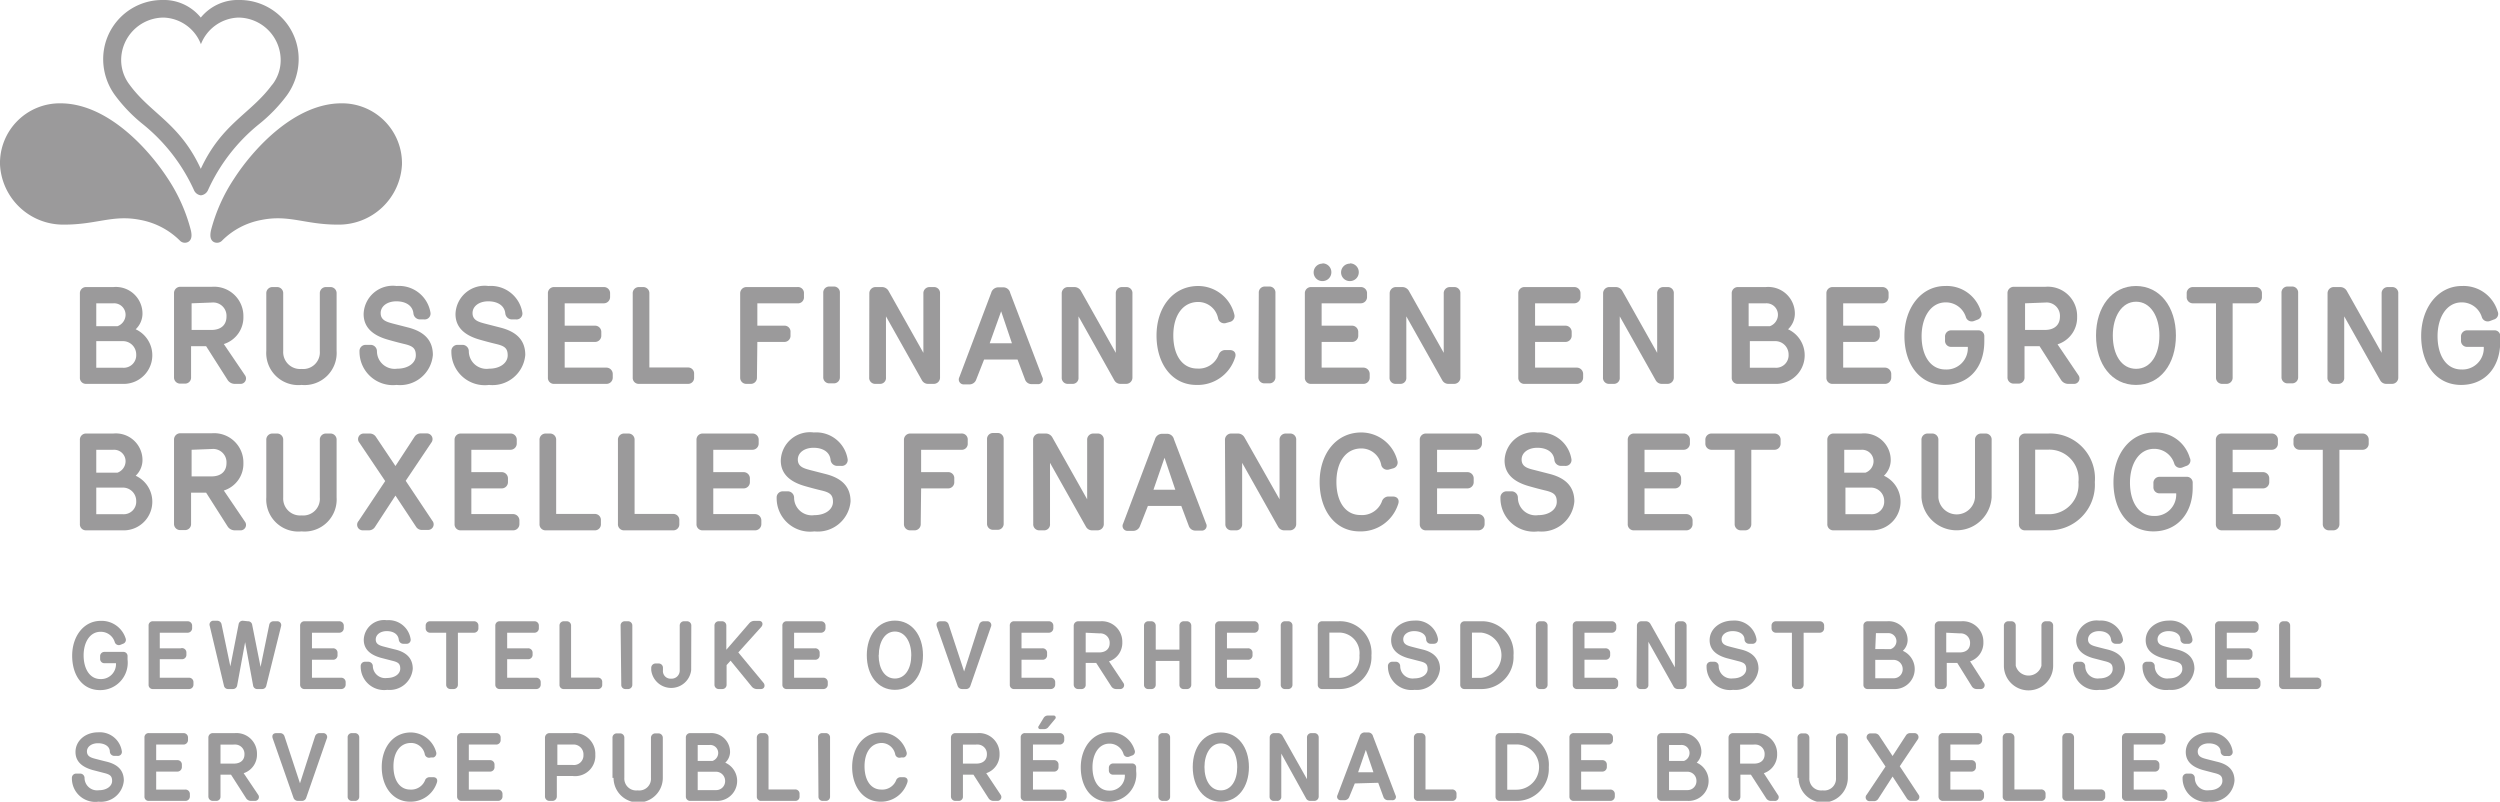 <svg xmlns="http://www.w3.org/2000/svg" viewBox="0 0 187.76 60.21"><defs><style>.cls-1{fill:#9b9a9b;}</style></defs><title>BFB-NL-FR-LOGO-GREY</title><g id="Calque_2" data-name="Calque 2"><g id="Calque_1-2" data-name="Calque 1"><path class="cls-1" d="M4.54,7.76A4.49,4.49,0,0,0,0,12.35a4.75,4.75,0,0,0,4.82,4.52c2.47,0,3.66-.77,5.74-.35a5.68,5.68,0,0,1,2.94,1.54.52.52,0,0,0,.65.1c.18-.12.31-.34.18-.88a12.8,12.8,0,0,0-1.72-3.86C11.08,11.07,8,7.76,4.54,7.76"/><path class="cls-1" d="M25.64,7.76a4.5,4.5,0,0,1,4.55,4.59,4.75,4.75,0,0,1-4.83,4.52c-2.46,0-3.65-.77-5.73-.35a5.59,5.59,0,0,0-2.94,1.54.53.53,0,0,1-.66.1c-.18-.12-.3-.34-.18-.88a12.83,12.83,0,0,1,1.73-3.86c1.52-2.35,4.62-5.66,8.06-5.66"/><path class="cls-1" d="M18,0a3.6,3.6,0,0,0-2.92,1.32A3.58,3.58,0,0,0,12.17,0,4.44,4.44,0,0,0,7.75,4.5a4.6,4.6,0,0,0,.9,2.67,11.69,11.69,0,0,0,2.12,2.19,13.56,13.56,0,0,1,3.79,4.9.65.65,0,0,0,.53.41.66.66,0,0,0,.54-.41,13.55,13.55,0,0,1,3.78-4.9,11.8,11.8,0,0,0,2.13-2.19,4.67,4.67,0,0,0,.89-2.67A4.43,4.43,0,0,0,18,0m2.44,6.36c-1.6,2.19-3.77,2.89-5.36,6.32-1.58-3.43-3.75-4.13-5.35-6.32A3.06,3.06,0,0,1,9.1,4.53a3.2,3.2,0,0,1,3.18-3.21,3.11,3.11,0,0,1,2.81,2,3.13,3.13,0,0,1,2.81-2,3.2,3.2,0,0,1,3.18,3.21,3,3,0,0,1-.63,1.83"/><path class="cls-1" d="M6.45,28.83A.45.45,0,0,1,6,28.35v-6.3a.46.46,0,0,1,.49-.49H8.51a2,2,0,0,1,2.19,2.06,1.63,1.63,0,0,1-.51,1.11,2.15,2.15,0,0,1-1,4.1Zm.78-4.33H8.82a.92.92,0,0,0,.61-.82.86.86,0,0,0-.91-.9H7.23Zm2,3.12a.94.94,0,0,0,1-1,1,1,0,0,0-1-1H7.23v2Z"/><path class="cls-1" d="M18.39,28.17a.41.41,0,0,1-.37.66h-.41a.64.64,0,0,1-.5-.27L15.48,26H14.35v2.33a.45.45,0,0,1-.49.48h-.29a.46.46,0,0,1-.5-.48v-6.3a.47.47,0,0,1,.5-.49h2.34a2.2,2.2,0,0,1,2.37,2.24,2.1,2.1,0,0,1-1.47,2.06Zm-4-5.39v2h1.49c.74,0,1.13-.4,1.13-1a1,1,0,0,0-1.07-1.06Z"/><path class="cls-1" d="M20,26.35v-4.3a.46.46,0,0,1,.49-.49h.29a.46.46,0,0,1,.49.49v4.32a1.27,1.27,0,0,0,1.38,1.34,1.25,1.25,0,0,0,1.37-1.34V22.05a.46.46,0,0,1,.49-.49h.28a.46.46,0,0,1,.49.49v4.3a2.41,2.41,0,0,1-2.63,2.56A2.41,2.41,0,0,1,20,26.35Z"/><path class="cls-1" d="M32.51,26.66a2.47,2.47,0,0,1-2.72,2.25A2.51,2.51,0,0,1,27,26.39a.46.46,0,0,1,.47-.49h.33a.48.48,0,0,1,.51.47,1.33,1.33,0,0,0,1.52,1.32c.86,0,1.4-.45,1.4-1s-.25-.71-.89-.86c-.38-.09-.79-.2-1.21-.32-.84-.24-1.82-.73-1.82-1.92a2.19,2.19,0,0,1,2.48-2.11,2.39,2.39,0,0,1,2.54,2,.44.44,0,0,1-.48.51h-.29a.5.5,0,0,1-.51-.45c-.06-.6-.59-.91-1.28-.91s-1.19.37-1.18.9.46.65.95.78l1.13.29C31.93,24.93,32.51,25.61,32.51,26.66Z"/><path class="cls-1" d="M39.45,26.66a2.47,2.47,0,0,1-2.72,2.25,2.51,2.51,0,0,1-2.83-2.52.46.46,0,0,1,.47-.49h.33a.48.48,0,0,1,.51.47,1.33,1.33,0,0,0,1.52,1.32c.86,0,1.4-.45,1.4-1s-.25-.71-.89-.86c-.38-.09-.79-.2-1.21-.32-.84-.24-1.82-.73-1.82-1.92a2.19,2.19,0,0,1,2.48-2.11,2.39,2.39,0,0,1,2.54,2,.44.44,0,0,1-.48.51h-.29a.5.5,0,0,1-.51-.45c-.06-.6-.59-.91-1.28-.91s-1.19.37-1.18.9.46.65.95.78l1.13.29C38.87,24.93,39.45,25.61,39.45,26.66Z"/><path class="cls-1" d="M42.41,22.78v1.68h2.25a.47.47,0,0,1,.5.49v.24a.47.47,0,0,1-.5.49H42.41v1.93h3.11a.48.48,0,0,1,.5.48v.26a.47.47,0,0,1-.5.48H41.64a.45.45,0,0,1-.49-.48v-6.3a.46.46,0,0,1,.49-.49h3.7a.46.46,0,0,1,.48.49v.24a.47.47,0,0,1-.48.49Z"/><path class="cls-1" d="M48,28.83a.45.45,0,0,1-.48-.48v-6.3a.46.46,0,0,1,.48-.49h.29a.46.46,0,0,1,.48.49V27.6h2.88a.45.45,0,0,1,.48.48v.27a.45.45,0,0,1-.48.48Z"/><path class="cls-1" d="M56.85,28.35a.46.46,0,0,1-.49.48h-.28a.46.46,0,0,1-.49-.48v-6.3a.47.47,0,0,1,.49-.49h3.8a.45.45,0,0,1,.5.49v.24a.45.45,0,0,1-.5.49h-3v1.68h2a.45.45,0,0,1,.49.49v.24a.46.46,0,0,1-.49.49h-2Z"/><path class="cls-1" d="M61.83,22a.45.45,0,0,1,.48-.48h.28a.45.45,0,0,1,.49.48v6.32a.45.45,0,0,1-.49.47h-.27a.45.45,0,0,1-.49-.47Z"/><path class="cls-1" d="M65.29,22.05a.47.47,0,0,1,.5-.49h.48a.57.57,0,0,1,.47.3l2.61,4.64V22.05a.46.46,0,0,1,.47-.49h.3a.45.45,0,0,1,.48.49v6.29a.47.47,0,0,1-.49.49h-.43a.52.52,0,0,1-.44-.27l-2.7-4.8,0,4.59a.44.44,0,0,1-.47.48h-.31a.45.45,0,0,1-.48-.48Z"/><path class="cls-1" d="M73.91,27l-.59,1.5a.54.54,0,0,1-.5.37h-.41a.37.37,0,0,1-.36-.54L74.44,22a.56.56,0,0,1,.57-.42h.31a.53.53,0,0,1,.55.42l2.41,6.32a.36.36,0,0,1-.36.53h-.44a.52.52,0,0,1-.5-.36L76.42,27Zm.42-1.22H76l-.81-2.4Z"/><path class="cls-1" d="M79.74,22.05a.47.47,0,0,1,.5-.49h.48a.57.57,0,0,1,.47.3L83.8,26.5V22.05a.46.46,0,0,1,.47-.49h.3a.45.45,0,0,1,.48.49v6.29a.47.47,0,0,1-.49.49h-.43a.52.52,0,0,1-.44-.27L81,23.76l0,4.59a.44.44,0,0,1-.47.48h-.31a.45.45,0,0,1-.48-.48Z"/><path class="cls-1" d="M92,26.29h.36c.32,0,.54.23.38.62a2.94,2.94,0,0,1-2.88,2c-1.85,0-3-1.6-3-3.71s1.23-3.72,3.13-3.72a2.8,2.8,0,0,1,2.71,2.13.45.45,0,0,1-.3.56l-.29.08a.47.47,0,0,1-.62-.31,1.52,1.52,0,0,0-1.5-1.26c-1.15,0-1.87,1-1.87,2.51s.69,2.49,1.8,2.49a1.59,1.59,0,0,0,1.61-1.05A.53.53,0,0,1,92,26.29Z"/><path class="cls-1" d="M94.54,22a.45.45,0,0,1,.48-.48h.28a.45.45,0,0,1,.49.48v6.32a.45.45,0,0,1-.49.47H95a.45.45,0,0,1-.49-.47Z"/><path class="cls-1" d="M99.26,22.78v1.68h2.25a.47.47,0,0,1,.5.49v.24a.47.47,0,0,1-.5.49H99.26v1.93h3.11a.48.48,0,0,1,.5.48v.26a.47.47,0,0,1-.5.48H98.49a.45.45,0,0,1-.49-.48v-6.3a.46.46,0,0,1,.49-.49h3.7a.46.46,0,0,1,.48.49v.24a.47.47,0,0,1-.48.49Zm.06-3a.66.66,0,0,1,.67.67.66.66,0,0,1-.67.66.65.65,0,0,1-.66-.66A.66.66,0,0,1,99.32,19.8Zm2.06,0a.66.66,0,0,1,.67.67.66.66,0,0,1-.67.66.65.65,0,0,1-.66-.66A.66.66,0,0,1,101.38,19.8Z"/><path class="cls-1" d="M104.37,22.05a.47.47,0,0,1,.5-.49h.48a.57.57,0,0,1,.47.3l2.61,4.64V22.05a.46.46,0,0,1,.47-.49h.3a.45.45,0,0,1,.48.49v6.29a.47.47,0,0,1-.49.49h-.43a.52.52,0,0,1-.44-.27l-2.7-4.8,0,4.59a.44.44,0,0,1-.47.48h-.31a.45.45,0,0,1-.48-.48Z"/><path class="cls-1" d="M115.29,22.78v1.68h2.25a.47.47,0,0,1,.5.49v.24a.47.47,0,0,1-.5.49h-2.25v1.93h3.11a.48.48,0,0,1,.5.48v.26a.47.47,0,0,1-.5.48h-3.88a.45.45,0,0,1-.49-.48v-6.3a.46.46,0,0,1,.49-.49h3.7a.46.46,0,0,1,.48.49v.24a.47.47,0,0,1-.48.49Z"/><path class="cls-1" d="M120.4,22.05a.47.47,0,0,1,.5-.49h.48a.57.57,0,0,1,.47.3l2.61,4.64V22.05a.46.46,0,0,1,.47-.49h.3a.45.45,0,0,1,.48.49v6.29a.47.47,0,0,1-.49.49h-.43a.52.52,0,0,1-.44-.27l-2.7-4.8,0,4.59a.44.44,0,0,1-.47.48h-.31a.45.45,0,0,1-.48-.48Z"/><path class="cls-1" d="M130.55,28.83a.45.45,0,0,1-.49-.48v-6.3a.46.46,0,0,1,.49-.49h2.06a2,2,0,0,1,2.19,2.06,1.63,1.63,0,0,1-.51,1.11,2.15,2.15,0,0,1-1,4.1Zm.78-4.33h1.59a.92.92,0,0,0,.61-.82.86.86,0,0,0-.91-.9h-1.29Zm2,3.12a.94.94,0,0,0,1-1,1,1,0,0,0-1-1h-1.91v2Z"/><path class="cls-1" d="M138.43,22.78v1.68h2.25a.47.47,0,0,1,.5.49v.24a.47.47,0,0,1-.5.49h-2.25v1.93h3.11a.48.48,0,0,1,.5.48v.26a.47.47,0,0,1-.5.48h-3.88a.45.45,0,0,1-.49-.48v-6.3a.46.46,0,0,1,.49-.49h3.7a.46.46,0,0,1,.48.49v.24a.47.47,0,0,1-.48.49Z"/><path class="cls-1" d="M148.54,24l-.29.11a.46.46,0,0,1-.6-.28,1.57,1.57,0,0,0-1.52-1.12c-1.14,0-1.81,1.14-1.81,2.54s.62,2.5,1.8,2.5a1.6,1.6,0,0,0,1.67-1.7h-1.22a.45.45,0,0,1-.49-.47V25.3a.46.46,0,0,1,.48-.49h2a.44.44,0,0,1,.47.47v.35c0,2.05-1.23,3.28-3,3.28-1.88,0-3-1.58-3-3.68s1.25-3.75,3.06-3.75a2.67,2.67,0,0,1,2.68,1.9A.44.44,0,0,1,148.54,24Z"/><path class="cls-1" d="M156.09,28.17a.41.41,0,0,1-.37.66h-.41a.64.64,0,0,1-.5-.27L153.18,26h-1.13v2.33a.45.45,0,0,1-.49.48h-.29a.46.46,0,0,1-.5-.48v-6.3a.47.47,0,0,1,.5-.49h2.34A2.2,2.2,0,0,1,156,23.8a2.1,2.1,0,0,1-1.47,2.06Zm-4-5.39v2h1.49c.74,0,1.13-.4,1.13-1a1,1,0,0,0-1.07-1.06Z"/><path class="cls-1" d="M157.42,25.2c0-2.16,1.21-3.72,3-3.72s3,1.56,3,3.72-1.19,3.71-3,3.71S157.42,27.36,157.42,25.2Zm1.26,0c0,1.44.65,2.5,1.75,2.5s1.75-1.06,1.75-2.5-.67-2.54-1.75-2.54S158.68,23.78,158.68,25.2Z"/><path class="cls-1" d="M164.71,22.78a.46.46,0,0,1-.48-.49v-.24a.46.46,0,0,1,.48-.49h4.69a.46.46,0,0,1,.48.49v.24a.46.46,0,0,1-.48.49h-1.72v5.57a.46.46,0,0,1-.49.48h-.28a.46.46,0,0,1-.48-.48V22.78Z"/><path class="cls-1" d="M171.35,22a.45.45,0,0,1,.48-.48h.28a.45.45,0,0,1,.49.48v6.32a.45.45,0,0,1-.49.47h-.27a.45.45,0,0,1-.49-.47Z"/><path class="cls-1" d="M174.81,22.05a.47.47,0,0,1,.5-.49h.48a.57.57,0,0,1,.47.3l2.61,4.64V22.05a.46.46,0,0,1,.47-.49h.3a.45.45,0,0,1,.48.49v6.29a.47.47,0,0,1-.49.49h-.43a.52.52,0,0,1-.44-.27l-2.7-4.8,0,4.59a.44.44,0,0,1-.47.48h-.31a.45.45,0,0,1-.48-.48Z"/><path class="cls-1" d="M187.29,24l-.29.11a.46.46,0,0,1-.6-.28,1.57,1.57,0,0,0-1.52-1.12c-1.14,0-1.81,1.14-1.81,2.54s.62,2.5,1.8,2.5a1.6,1.6,0,0,0,1.67-1.7h-1.22a.45.45,0,0,1-.49-.47V25.3a.46.46,0,0,1,.48-.49h2a.43.43,0,0,1,.47.47v.35c0,2.05-1.22,3.28-2.94,3.28-1.88,0-3-1.58-3-3.68s1.25-3.75,3.06-3.75a2.67,2.67,0,0,1,2.68,1.9A.44.44,0,0,1,187.29,24Z"/><path class="cls-1" d="M6.45,39.83A.45.45,0,0,1,6,39.35v-6.3a.46.46,0,0,1,.49-.49H8.51a2,2,0,0,1,2.19,2.06,1.63,1.63,0,0,1-.51,1.11,2.15,2.15,0,0,1-1,4.1Zm.78-4.33H8.82a.92.92,0,0,0,.61-.82.86.86,0,0,0-.91-.9H7.23Zm2,3.12a.94.94,0,0,0,1-1,1,1,0,0,0-1-1H7.23v2Z"/><path class="cls-1" d="M18.39,39.17a.41.41,0,0,1-.37.66h-.41a.64.64,0,0,1-.5-.27L15.48,37H14.35v2.33a.45.45,0,0,1-.49.48h-.29a.46.46,0,0,1-.5-.48v-6.3a.47.47,0,0,1,.5-.49h2.34a2.2,2.2,0,0,1,2.37,2.24,2.1,2.1,0,0,1-1.47,2.06Zm-4-5.39v2h1.49c.74,0,1.13-.4,1.13-1a1,1,0,0,0-1.07-1.06Z"/><path class="cls-1" d="M20,37.35v-4.3a.46.46,0,0,1,.49-.49h.29a.46.46,0,0,1,.49.49v4.32a1.27,1.27,0,0,0,1.38,1.34,1.25,1.25,0,0,0,1.37-1.34V33.05a.46.46,0,0,1,.49-.49h.28a.46.46,0,0,1,.49.49v4.3a2.41,2.41,0,0,1-2.63,2.56A2.41,2.41,0,0,1,20,37.35Z"/><path class="cls-1" d="M29.7,35l1.43-2.19a.55.55,0,0,1,.46-.26h.46a.43.43,0,0,1,.34.7l-1.92,2.86,2,3a.42.42,0,0,1-.35.69h-.42a.51.51,0,0,1-.46-.25L29.7,37.22l-1.54,2.36a.54.54,0,0,1-.47.25h-.42a.42.42,0,0,1-.34-.7l2-3L27,33.26a.42.42,0,0,1,.33-.7h.45a.55.55,0,0,1,.46.26Z"/><path class="cls-1" d="M35.4,33.78v1.68h2.25a.47.47,0,0,1,.5.49v.24a.47.47,0,0,1-.5.49H35.4v1.93h3.11a.48.48,0,0,1,.5.48v.26a.47.47,0,0,1-.5.48H34.63a.45.45,0,0,1-.49-.48v-6.3a.46.46,0,0,1,.49-.49h3.7a.46.46,0,0,1,.48.49v.24a.47.47,0,0,1-.48.49Z"/><path class="cls-1" d="M41,39.83a.45.45,0,0,1-.48-.48v-6.3a.46.46,0,0,1,.48-.49h.29a.46.46,0,0,1,.48.49V38.6h2.88a.45.45,0,0,1,.48.48v.27a.45.45,0,0,1-.48.48Z"/><path class="cls-1" d="M46.89,39.83a.45.45,0,0,1-.48-.48v-6.3a.46.46,0,0,1,.48-.49h.29a.46.46,0,0,1,.48.49V38.6h2.88a.45.45,0,0,1,.48.48v.27a.45.45,0,0,1-.48.48Z"/><path class="cls-1" d="M53.57,33.78v1.68h2.25a.47.47,0,0,1,.5.49v.24a.47.47,0,0,1-.5.49H53.57v1.93h3.11a.48.48,0,0,1,.5.48v.26a.47.47,0,0,1-.5.48H52.8a.45.45,0,0,1-.49-.48v-6.3a.46.46,0,0,1,.49-.49h3.7a.46.46,0,0,1,.48.49v.24a.47.47,0,0,1-.48.49Z"/><path class="cls-1" d="M63.88,37.66a2.47,2.47,0,0,1-2.72,2.25,2.51,2.51,0,0,1-2.83-2.52.46.46,0,0,1,.47-.49h.33a.48.48,0,0,1,.51.47,1.33,1.33,0,0,0,1.52,1.32c.86,0,1.4-.45,1.4-1s-.25-.71-.89-.86c-.38-.09-.79-.2-1.21-.32-.84-.24-1.82-.73-1.82-1.92a2.19,2.19,0,0,1,2.48-2.11,2.39,2.39,0,0,1,2.54,2,.44.44,0,0,1-.48.51h-.29a.5.5,0,0,1-.51-.45c-.06-.6-.59-.91-1.28-.91s-1.19.37-1.18.9.46.65.95.78l1.13.29C63.3,35.93,63.88,36.61,63.88,37.66Z"/><path class="cls-1" d="M69.15,39.35a.46.46,0,0,1-.49.48h-.28a.46.46,0,0,1-.49-.48v-6.3a.47.47,0,0,1,.49-.49h3.8a.45.45,0,0,1,.5.49v.24a.45.45,0,0,1-.5.49h-3v1.68h2a.45.45,0,0,1,.49.49v.24a.46.46,0,0,1-.49.49h-2Z"/><path class="cls-1" d="M74.13,33a.45.45,0,0,1,.48-.48h.28a.45.45,0,0,1,.49.48v6.32a.45.45,0,0,1-.49.47h-.27a.45.45,0,0,1-.49-.47Z"/><path class="cls-1" d="M77.59,33.05a.47.47,0,0,1,.5-.49h.48a.57.57,0,0,1,.47.3l2.61,4.64V33.05a.46.46,0,0,1,.47-.49h.3a.45.45,0,0,1,.48.49v6.29a.47.47,0,0,1-.49.49H82a.52.52,0,0,1-.44-.27l-2.7-4.8,0,4.59a.44.44,0,0,1-.47.48h-.31a.45.45,0,0,1-.48-.48Z"/><path class="cls-1" d="M86.21,38l-.59,1.5a.54.54,0,0,1-.5.37h-.41a.37.37,0,0,1-.36-.54L86.74,33a.56.56,0,0,1,.57-.42h.31a.53.53,0,0,1,.55.42l2.41,6.32a.36.36,0,0,1-.36.53h-.44a.52.52,0,0,1-.5-.36L88.72,38Zm.42-1.22h1.64l-.81-2.4Z"/><path class="cls-1" d="M92,33.05a.47.47,0,0,1,.5-.49H93a.57.57,0,0,1,.47.3L96.1,37.5V33.05a.46.46,0,0,1,.47-.49h.3a.45.45,0,0,1,.48.49v6.29a.47.47,0,0,1-.49.49h-.43a.52.52,0,0,1-.44-.27l-2.7-4.8,0,4.59a.44.44,0,0,1-.47.48h-.31a.45.45,0,0,1-.48-.48Z"/><path class="cls-1" d="M104.25,37.29h.36c.32,0,.54.23.38.62a2.94,2.94,0,0,1-2.88,2c-1.85,0-3-1.6-3-3.71s1.23-3.72,3.13-3.72a2.8,2.8,0,0,1,2.71,2.13.45.45,0,0,1-.3.56l-.29.08a.47.47,0,0,1-.62-.31,1.52,1.52,0,0,0-1.5-1.26c-1.15,0-1.87,1-1.87,2.51s.69,2.49,1.8,2.49a1.59,1.59,0,0,0,1.61-1A.53.53,0,0,1,104.25,37.29Z"/><path class="cls-1" d="M107.93,33.78v1.68h2.25a.47.47,0,0,1,.5.49v.24a.47.47,0,0,1-.5.49h-2.25v1.93H111a.48.48,0,0,1,.5.48v.26a.47.47,0,0,1-.5.48h-3.88a.45.45,0,0,1-.49-.48v-6.3a.46.46,0,0,1,.49-.49h3.7a.46.46,0,0,1,.48.49v.24a.47.47,0,0,1-.48.49Z"/><path class="cls-1" d="M118.24,37.66a2.47,2.47,0,0,1-2.72,2.25,2.51,2.51,0,0,1-2.83-2.52.46.46,0,0,1,.47-.49h.33a.48.48,0,0,1,.51.47,1.33,1.33,0,0,0,1.52,1.32c.86,0,1.4-.45,1.4-1s-.25-.71-.89-.86c-.38-.09-.79-.2-1.21-.32-.84-.24-1.82-.73-1.82-1.92a2.19,2.19,0,0,1,2.48-2.11,2.39,2.39,0,0,1,2.54,2,.44.44,0,0,1-.48.51h-.29a.5.5,0,0,1-.51-.45c-.06-.6-.59-.91-1.28-.91s-1.19.37-1.18.9.46.65,1,.78l1.13.29C117.66,35.93,118.24,36.61,118.24,37.66Z"/><path class="cls-1" d="M123.51,33.78v1.68h2.25a.47.47,0,0,1,.5.49v.24a.47.47,0,0,1-.5.49h-2.25v1.93h3.11a.48.48,0,0,1,.5.48v.26a.47.47,0,0,1-.5.48h-3.88a.45.45,0,0,1-.49-.48v-6.3a.46.46,0,0,1,.49-.49h3.7a.46.46,0,0,1,.48.49v.24a.47.47,0,0,1-.48.49Z"/><path class="cls-1" d="M128.56,33.78a.46.46,0,0,1-.48-.49v-.24a.46.46,0,0,1,.48-.49h4.69a.46.46,0,0,1,.48.49v.24a.46.46,0,0,1-.48.49h-1.72v5.57a.46.46,0,0,1-.49.48h-.28a.46.46,0,0,1-.48-.48V33.78Z"/><path class="cls-1" d="M137.73,39.83a.45.45,0,0,1-.49-.48v-6.3a.46.46,0,0,1,.49-.49h2.06A2,2,0,0,1,142,34.62a1.63,1.63,0,0,1-.51,1.11,2.15,2.15,0,0,1-1,4.1Zm.78-4.33h1.59a.92.92,0,0,0,.61-.82.86.86,0,0,0-.91-.9h-1.29Zm2,3.12a.94.94,0,0,0,1-1,1,1,0,0,0-1-1h-1.91v2Z"/><path class="cls-1" d="M144.31,37.35v-4.3a.46.46,0,0,1,.49-.49h.29a.46.46,0,0,1,.49.49v4.32a1.38,1.38,0,0,0,2.75,0V33.05a.46.46,0,0,1,.49-.49h.28a.45.45,0,0,1,.48.49v4.3a2.64,2.64,0,0,1-5.27,0Z"/><path class="cls-1" d="M152.1,39.83a.44.44,0,0,1-.47-.48v-6.3a.46.46,0,0,1,.47-.49h1.71a3.37,3.37,0,0,1,3.52,3.65,3.42,3.42,0,0,1-3.5,3.62Zm1.76-1.21a2.22,2.22,0,0,0,2.24-2.41,2.2,2.2,0,0,0-2.25-2.44h-1v4.85Z"/><path class="cls-1" d="M164.18,35l-.28.11a.46.46,0,0,1-.6-.28,1.57,1.57,0,0,0-1.52-1.12c-1.14,0-1.81,1.14-1.81,2.54s.62,2.5,1.8,2.5a1.6,1.6,0,0,0,1.67-1.7h-1.22a.45.45,0,0,1-.49-.47V36.3a.46.46,0,0,1,.48-.49h2a.44.44,0,0,1,.47.47v.35c0,2-1.23,3.28-2.95,3.28-1.88,0-3-1.58-3-3.68s1.25-3.75,3.06-3.75a2.65,2.65,0,0,1,2.67,1.9A.43.43,0,0,1,164.18,35Z"/><path class="cls-1" d="M167.68,33.78v1.68h2.25a.47.47,0,0,1,.5.49v.24a.47.47,0,0,1-.5.49h-2.25v1.93h3.11a.48.48,0,0,1,.5.48v.26a.48.48,0,0,1-.5.48h-3.88a.45.45,0,0,1-.49-.48v-6.3a.46.46,0,0,1,.49-.49h3.7a.46.46,0,0,1,.47.49v.24a.46.46,0,0,1-.47.49Z"/><path class="cls-1" d="M172.73,33.78a.46.46,0,0,1-.48-.49v-.24a.46.46,0,0,1,.48-.49h4.69a.46.46,0,0,1,.48.49v.24a.46.46,0,0,1-.48.49H175.7v5.57a.46.46,0,0,1-.49.48h-.28a.46.46,0,0,1-.48-.48V33.78Z"/><path class="cls-1" d="M9.24,48.35l-.2.08a.32.32,0,0,1-.42-.2,1.09,1.09,0,0,0-1.07-.78c-.8,0-1.27.79-1.27,1.77S6.72,51,7.55,51a1.12,1.12,0,0,0,1.16-1.19H7.86a.32.32,0,0,1-.34-.33v-.18a.32.32,0,0,1,.33-.34h1.4a.31.31,0,0,1,.33.33v.24a2.06,2.06,0,0,1-2.07,2.3c-1.32,0-2.09-1.11-2.09-2.58s.87-2.62,2.14-2.62a1.89,1.89,0,0,1,1.88,1.33A.31.31,0,0,1,9.24,48.35Z"/><path class="cls-1" d="M12,47.52v1.17h1.57A.33.33,0,0,1,14,49v.16a.33.33,0,0,1-.35.35H12V50.9h2.18a.33.33,0,0,1,.35.33v.19a.33.33,0,0,1-.35.33H11.5a.31.31,0,0,1-.34-.33V47a.31.31,0,0,1,.34-.34h2.59a.33.33,0,0,1,.34.34v.17a.34.34,0,0,1-.34.35Z"/><path class="cls-1" d="M18.61,46.66a.31.31,0,0,1,.33.27l.63,3.16.65-3.16a.32.32,0,0,1,.33-.27h.26a.29.29,0,0,1,.3.37L20,51.5a.31.31,0,0,1-.32.25h-.33a.31.31,0,0,1-.34-.26l-.6-3.26-.6,3.26a.32.32,0,0,1-.33.26h-.34a.31.31,0,0,1-.32-.25L15.75,47a.29.29,0,0,1,.31-.38h.26a.33.33,0,0,1,.32.27l.66,3.16.62-3.16a.31.31,0,0,1,.32-.27Z"/><path class="cls-1" d="M23.43,47.52v1.17H25a.33.33,0,0,1,.35.35v.16a.33.33,0,0,1-.35.35H23.43V50.9h2.18a.33.33,0,0,1,.35.33v.19a.33.33,0,0,1-.35.33H22.89a.32.32,0,0,1-.35-.33V47a.32.32,0,0,1,.35-.34h2.59a.33.33,0,0,1,.34.34v.17a.34.34,0,0,1-.34.35Z"/><path class="cls-1" d="M31,50.23a1.74,1.74,0,0,1-1.91,1.58,1.76,1.76,0,0,1-2-1.77.32.32,0,0,1,.33-.34h.23A.34.34,0,0,1,28,50a.93.93,0,0,0,1.06.92c.6,0,1-.31,1-.7s-.17-.49-.62-.6l-.85-.22c-.59-.17-1.27-.51-1.27-1.35a1.53,1.53,0,0,1,1.73-1.47A1.67,1.67,0,0,1,30.84,48a.3.3,0,0,1-.33.35H30.3a.34.34,0,0,1-.35-.31c-.05-.42-.42-.64-.9-.64s-.83.26-.83.63.32.46.67.55.5.13.79.2C30.59,49,31,49.5,31,50.23Z"/><path class="cls-1" d="M32.31,47.52a.33.33,0,0,1-.34-.35V47a.32.32,0,0,1,.34-.34h3.28a.32.32,0,0,1,.34.34v.17a.33.33,0,0,1-.34.35h-1.2v3.9a.32.32,0,0,1-.34.33h-.2a.32.32,0,0,1-.34-.33v-3.9Z"/><path class="cls-1" d="M38.09,47.52v1.17h1.57A.33.33,0,0,1,40,49v.16a.33.33,0,0,1-.35.35H38.09V50.9h2.17a.33.33,0,0,1,.35.33v.19a.33.33,0,0,1-.35.33H37.55a.32.32,0,0,1-.35-.33V47a.32.32,0,0,1,.35-.34h2.59a.32.32,0,0,1,.33.34v.17a.33.33,0,0,1-.33.35Z"/><path class="cls-1" d="M42.36,51.75a.31.31,0,0,1-.34-.33V47a.32.32,0,0,1,.34-.34h.2a.32.32,0,0,1,.33.34v3.89h2a.32.32,0,0,1,.34.34v.19a.31.31,0,0,1-.34.33Z"/><path class="cls-1" d="M46.61,47a.31.31,0,0,1,.34-.34h.19a.32.32,0,0,1,.35.34v4.42a.32.32,0,0,1-.35.33H47a.31.31,0,0,1-.34-.33Z"/><path class="cls-1" d="M51.91,50.33a1.51,1.51,0,0,1-3,0v-.16a.33.33,0,0,1,.35-.34h.2a.32.32,0,0,1,.33.34v.18a.57.57,0,0,0,.61.62.61.61,0,0,0,.65-.64V47a.32.32,0,0,1,.34-.34h.19a.32.32,0,0,1,.34.34Z"/><path class="cls-1" d="M54.87,49.62l-.3.33v1.47a.32.32,0,0,1-.34.33H54a.32.32,0,0,1-.34-.33V47a.32.32,0,0,1,.35-.34h.2a.32.32,0,0,1,.34.34v1.8l1.73-2a.51.51,0,0,1,.36-.17H57c.28,0,.34.27.17.46L55.45,49l1.89,2.28c.16.2.07.47-.19.47h-.33a.51.51,0,0,1-.38-.21Z"/><path class="cls-1" d="M59.64,47.52v1.17h1.57a.33.33,0,0,1,.35.35v.16a.33.33,0,0,1-.35.35H59.64V50.9h2.18a.33.33,0,0,1,.35.33v.19a.33.33,0,0,1-.35.33H59.1a.31.31,0,0,1-.34-.33V47a.31.31,0,0,1,.34-.34h2.59A.33.33,0,0,1,62,47v.17a.34.34,0,0,1-.34.35Z"/><path class="cls-1" d="M65.1,49.21c0-1.51.85-2.6,2.11-2.6s2.11,1.09,2.11,2.6-.83,2.6-2.11,2.6S65.1,50.72,65.1,49.21Zm.89,0c0,1,.45,1.75,1.22,1.75s1.23-.74,1.23-1.75-.47-1.78-1.23-1.78S66,48.22,66,49.21Z"/><path class="cls-1" d="M72.88,51.51a.33.33,0,0,1-.33.24h-.3a.35.35,0,0,1-.33-.24l-1.55-4.43c-.09-.24,0-.42.27-.42h.28a.34.34,0,0,1,.33.25l1.16,3.52,1.13-3.52a.35.35,0,0,1,.34-.25h.26a.29.29,0,0,1,.28.42Z"/><path class="cls-1" d="M76.72,47.52v1.17h1.57a.33.33,0,0,1,.35.35v.16a.33.33,0,0,1-.35.35H76.72V50.9H78.9a.33.33,0,0,1,.35.33v.19a.33.33,0,0,1-.35.33H76.18a.31.31,0,0,1-.34-.33V47a.31.31,0,0,1,.34-.34h2.59a.33.33,0,0,1,.34.34v.17a.34.34,0,0,1-.34.35Z"/><path class="cls-1" d="M84.37,51.29a.29.29,0,0,1-.26.46h-.29a.43.43,0,0,1-.35-.19l-1.14-1.77h-.79v1.63a.31.31,0,0,1-.34.33H81a.33.33,0,0,1-.36-.33V47a.34.34,0,0,1,.36-.34h1.63a1.54,1.54,0,0,1,1.66,1.57,1.46,1.46,0,0,1-1,1.44Zm-2.83-3.77V49h1c.52,0,.8-.28.8-.69a.7.7,0,0,0-.75-.74Z"/><path class="cls-1" d="M85.92,47a.32.32,0,0,1,.34-.34h.19a.33.33,0,0,1,.35.34v1.79h1.78V47a.32.32,0,0,1,.34-.34h.2a.33.33,0,0,1,.35.34v4.42a.32.32,0,0,1-.35.33h-.2a.31.31,0,0,1-.34-.33V49.64H86.8v1.78a.32.32,0,0,1-.35.33h-.19a.31.31,0,0,1-.34-.33Z"/><path class="cls-1" d="M92.15,47.52v1.17h1.57a.33.33,0,0,1,.35.35v.16a.33.33,0,0,1-.35.35H92.15V50.9h2.17a.33.33,0,0,1,.35.33v.19a.33.33,0,0,1-.35.33H91.61a.32.32,0,0,1-.35-.33V47a.32.32,0,0,1,.35-.34H94.2a.32.32,0,0,1,.33.34v.17a.33.33,0,0,1-.33.35Z"/><path class="cls-1" d="M96.19,47a.31.31,0,0,1,.34-.34h.19a.32.32,0,0,1,.35.34v4.42a.32.32,0,0,1-.35.33h-.19a.31.31,0,0,1-.34-.33Z"/><path class="cls-1" d="M99.3,51.75a.31.31,0,0,1-.33-.33V47a.32.32,0,0,1,.33-.34h1.2A2.37,2.37,0,0,1,103,49.22a2.4,2.4,0,0,1-2.46,2.53Zm1.23-.84a1.56,1.56,0,0,0,1.57-1.69,1.54,1.54,0,0,0-1.58-1.71h-.68v3.4Z"/><path class="cls-1" d="M108.15,50.23a1.74,1.74,0,0,1-1.91,1.58,1.77,1.77,0,0,1-2-1.77.32.32,0,0,1,.33-.34h.23a.33.33,0,0,1,.36.33.93.93,0,0,0,1.06.92c.61,0,1-.31,1-.7s-.17-.49-.62-.6l-.85-.22c-.58-.17-1.27-.51-1.27-1.35s.76-1.47,1.74-1.47A1.66,1.66,0,0,1,108,48c0,.2-.09.35-.33.35h-.2a.34.34,0,0,1-.36-.31c0-.42-.42-.64-.9-.64s-.83.26-.82.63.32.46.66.55.5.13.79.2C107.74,49,108.15,49.5,108.15,50.23Z"/><path class="cls-1" d="M110,51.75a.31.31,0,0,1-.33-.33V47a.32.32,0,0,1,.33-.34h1.2a2.37,2.37,0,0,1,2.47,2.56,2.4,2.4,0,0,1-2.46,2.53Zm1.24-.84a1.71,1.71,0,0,0,0-3.4h-.69v3.4Z"/><path class="cls-1" d="M115.35,47a.31.31,0,0,1,.34-.34h.19a.32.32,0,0,1,.35.34v4.42a.32.32,0,0,1-.35.33h-.19a.31.31,0,0,1-.34-.33Z"/><path class="cls-1" d="M119,47.52v1.17h1.58a.34.34,0,0,1,.35.35v.16a.34.34,0,0,1-.35.35H119V50.9h2.18a.33.33,0,0,1,.35.33v.19a.33.33,0,0,1-.35.33h-2.72a.31.31,0,0,1-.34-.33V47a.31.31,0,0,1,.34-.34h2.59a.33.33,0,0,1,.34.34v.17a.34.34,0,0,1-.34.35Z"/><path class="cls-1" d="M122.94,47a.33.33,0,0,1,.35-.34h.34a.4.4,0,0,1,.33.21l1.83,3.25V47a.32.32,0,0,1,.33-.34h.21a.33.33,0,0,1,.34.34v4.41a.33.33,0,0,1-.35.34H126a.37.37,0,0,1-.31-.19l-1.89-3.36,0,3.22a.3.3,0,0,1-.33.33h-.22a.31.31,0,0,1-.34-.33Z"/><path class="cls-1" d="M132.07,50.23a1.73,1.73,0,0,1-1.9,1.58,1.76,1.76,0,0,1-2-1.77.32.32,0,0,1,.33-.34h.23a.33.33,0,0,1,.35.33.94.94,0,0,0,1.07.92c.6,0,1-.31,1-.7s-.18-.49-.62-.6l-.85-.22c-.59-.17-1.28-.51-1.28-1.35s.77-1.47,1.74-1.47A1.67,1.67,0,0,1,131.92,48a.3.3,0,0,1-.34.35h-.2a.34.34,0,0,1-.36-.31c0-.42-.41-.64-.89-.64s-.84.26-.83.63.32.46.67.55.5.13.79.2C131.67,49,132.07,49.5,132.07,50.23Z"/><path class="cls-1" d="M133.39,47.52a.33.33,0,0,1-.34-.35V47a.32.32,0,0,1,.34-.34h3.28A.32.32,0,0,1,137,47v.17a.33.33,0,0,1-.34.35h-1.2v3.9a.32.32,0,0,1-.34.33h-.2a.32.32,0,0,1-.34-.33v-3.9Z"/><path class="cls-1" d="M140.29,51.75a.31.31,0,0,1-.34-.33V47a.32.32,0,0,1,.34-.34h1.44a1.42,1.42,0,0,1,1.54,1.44,1.12,1.12,0,0,1-.36.78,1.5,1.5,0,0,1-.68,2.87Zm.55-3H142a.64.64,0,0,0,.43-.57.61.61,0,0,0-.64-.63h-.9Zm1.37,2.19a.67.67,0,0,0,.69-.69.69.69,0,0,0-.73-.69h-1.33v1.38Z"/><path class="cls-1" d="M149,51.29a.29.29,0,0,1-.26.46h-.29a.43.43,0,0,1-.35-.19L147,49.79h-.79v1.63a.32.32,0,0,1-.35.33h-.2a.32.32,0,0,1-.35-.33V47a.33.33,0,0,1,.35-.34h1.64a1.54,1.54,0,0,1,1.66,1.57,1.46,1.46,0,0,1-1,1.44Zm-2.83-3.77V49h1c.52,0,.79-.28.79-.69a.7.7,0,0,0-.75-.74Z"/><path class="cls-1" d="M150.5,50V47a.33.33,0,0,1,.35-.34h.2a.32.32,0,0,1,.34.34v3a1,1,0,0,0,1.93,0V47a.32.32,0,0,1,.34-.34h.2a.32.32,0,0,1,.34.34v3a1.85,1.85,0,0,1-3.7,0Z"/><path class="cls-1" d="M159.6,50.23a1.74,1.74,0,0,1-1.91,1.58,1.76,1.76,0,0,1-2-1.77.32.32,0,0,1,.33-.34h.23a.34.34,0,0,1,.36.33.93.93,0,0,0,1.06.92c.6,0,1-.31,1-.7s-.17-.49-.62-.6l-.85-.22c-.59-.17-1.27-.51-1.27-1.35a1.53,1.53,0,0,1,1.73-1.47A1.67,1.67,0,0,1,159.44,48a.3.3,0,0,1-.33.35h-.21a.34.34,0,0,1-.35-.31c-.05-.42-.42-.64-.9-.64s-.83.26-.83.63.33.46.67.55.5.13.79.2C159.19,49,159.6,49.5,159.6,50.23Z"/><path class="cls-1" d="M164.81,50.23a1.73,1.73,0,0,1-1.9,1.58,1.77,1.77,0,0,1-2-1.77.32.32,0,0,1,.33-.34h.24a.33.33,0,0,1,.35.33.93.93,0,0,0,1.07.92c.6,0,1-.31,1-.7s-.18-.49-.63-.6l-.84-.22c-.59-.17-1.28-.51-1.28-1.35s.77-1.47,1.74-1.47A1.67,1.67,0,0,1,164.66,48a.3.3,0,0,1-.34.35h-.2a.34.34,0,0,1-.36-.31c0-.42-.41-.64-.89-.64s-.84.26-.83.63.32.46.66.55l.8.2C164.41,49,164.81,49.5,164.81,50.23Z"/><path class="cls-1" d="M167.24,47.52v1.17h1.58a.34.34,0,0,1,.35.35v.16a.34.34,0,0,1-.35.35h-1.58V50.9h2.18a.33.33,0,0,1,.35.33v.19a.33.33,0,0,1-.35.33H166.7a.31.31,0,0,1-.34-.33V47a.31.31,0,0,1,.34-.34h2.59a.33.33,0,0,1,.34.34v.17a.34.34,0,0,1-.34.35Z"/><path class="cls-1" d="M171.5,51.75a.3.3,0,0,1-.33-.33V47a.32.32,0,0,1,.33-.34h.21A.32.32,0,0,1,172,47v3.89h2a.32.32,0,0,1,.34.34v.19a.32.32,0,0,1-.34.33Z"/><path class="cls-1" d="M9.3,58.63a1.73,1.73,0,0,1-1.9,1.58,1.76,1.76,0,0,1-2-1.77.32.32,0,0,1,.33-.34H6a.33.33,0,0,1,.35.33.94.94,0,0,0,1.07.92c.6,0,1-.31,1-.7s-.18-.49-.62-.6l-.85-.22c-.59-.17-1.28-.51-1.28-1.35S6.4,55,7.37,55a1.67,1.67,0,0,1,1.78,1.42.3.3,0,0,1-.34.35h-.2a.34.34,0,0,1-.36-.31c0-.42-.41-.64-.89-.64s-.84.26-.83.63.32.46.67.55.5.13.79.2C8.9,57.42,9.3,57.9,9.3,58.63Z"/><path class="cls-1" d="M11.73,55.92v1.17h1.58a.33.33,0,0,1,.35.34v.17a.34.34,0,0,1-.35.35H11.73V59.3h2.18a.33.33,0,0,1,.35.33v.19a.33.33,0,0,1-.35.33H11.19a.31.31,0,0,1-.34-.33V55.4a.31.31,0,0,1,.34-.34h2.59a.33.33,0,0,1,.34.34v.17a.34.34,0,0,1-.34.35Z"/><path class="cls-1" d="M19.39,59.69a.29.29,0,0,1-.26.46h-.29a.43.43,0,0,1-.35-.19l-1.14-1.78h-.79v1.64a.31.31,0,0,1-.34.33H16a.33.33,0,0,1-.35-.33V55.4a.33.33,0,0,1,.35-.34h1.64a1.54,1.54,0,0,1,1.66,1.57,1.46,1.46,0,0,1-1,1.44Zm-2.83-3.77v1.43h1c.52,0,.8-.28.8-.69a.7.7,0,0,0-.75-.74Z"/><path class="cls-1" d="M23,59.91a.33.33,0,0,1-.33.24h-.3a.35.35,0,0,1-.33-.24l-1.55-4.43c-.09-.24,0-.42.27-.42h.28a.34.34,0,0,1,.33.25l1.16,3.52,1.13-3.52a.35.35,0,0,1,.34-.25h.26a.29.29,0,0,1,.28.42Z"/><path class="cls-1" d="M26.11,55.4a.31.31,0,0,1,.33-.34h.2a.32.32,0,0,1,.34.34v4.42a.31.31,0,0,1-.34.33h-.19a.31.31,0,0,1-.34-.33Z"/><path class="cls-1" d="M32.28,58.37h.26c.22,0,.37.16.26.44a2.07,2.07,0,0,1-2,1.4c-1.29,0-2.13-1.12-2.13-2.6s.86-2.6,2.19-2.6a2,2,0,0,1,1.9,1.49.32.32,0,0,1-.21.39l-.2,0a.34.34,0,0,1-.44-.21,1.05,1.05,0,0,0-1.05-.88c-.8,0-1.31.69-1.31,1.75s.48,1.75,1.26,1.75a1.12,1.12,0,0,0,1.13-.74A.37.37,0,0,1,32.28,58.37Z"/><path class="cls-1" d="M35.21,55.92v1.17h1.58a.33.33,0,0,1,.35.34v.17a.33.33,0,0,1-.35.35H35.21V59.3h2.18a.33.33,0,0,1,.35.33v.19a.33.33,0,0,1-.35.33H34.68a.32.32,0,0,1-.35-.33V55.4a.32.32,0,0,1,.35-.34h2.59a.32.32,0,0,1,.33.34v.17a.33.33,0,0,1-.33.35Z"/><path class="cls-1" d="M43,55.06a1.56,1.56,0,0,1,1.71,1.62A1.52,1.52,0,0,1,43,58.28H41.82v1.53a.33.33,0,0,1-.34.34h-.21a.33.33,0,0,1-.34-.34v-4.4a.34.34,0,0,1,.35-.35Zm-1.14.86v1.53H43a.72.72,0,0,0,.82-.75.74.74,0,0,0-.82-.78Z"/><path class="cls-1" d="M46,58.42v-3a.32.32,0,0,1,.34-.34h.21a.32.32,0,0,1,.34.34v3a.89.89,0,0,0,1,.94.88.88,0,0,0,1-.94v-3a.33.33,0,0,1,.35-.34h.19a.33.33,0,0,1,.35.34v3a1.85,1.85,0,0,1-3.7,0Z"/><path class="cls-1" d="M51.85,60.15a.32.32,0,0,1-.34-.33V55.4a.32.32,0,0,1,.34-.34H53.3a1.42,1.42,0,0,1,1.53,1.44,1.12,1.12,0,0,1-.36.78,1.5,1.5,0,0,1-.68,2.87Zm.55-3h1.11a.64.64,0,0,0,.43-.57.6.6,0,0,0-.64-.63h-.9Zm1.37,2.19a.67.67,0,0,0,.69-.69.69.69,0,0,0-.72-.69H52.4v1.38Z"/><path class="cls-1" d="M57.18,60.15a.31.31,0,0,1-.34-.33V55.4a.33.33,0,0,1,.34-.34h.2a.32.32,0,0,1,.34.34v3.89h2a.32.32,0,0,1,.33.34v.19a.31.31,0,0,1-.33.33Z"/><path class="cls-1" d="M61.44,55.4a.31.31,0,0,1,.33-.34H62a.32.32,0,0,1,.34.34v4.42a.31.31,0,0,1-.34.33h-.19a.31.31,0,0,1-.34-.33Z"/><path class="cls-1" d="M67.61,58.37h.25c.23,0,.38.16.27.44a2.07,2.07,0,0,1-2,1.4c-1.29,0-2.13-1.12-2.13-2.6s.86-2.6,2.19-2.6a2,2,0,0,1,1.9,1.49.32.32,0,0,1-.21.39l-.21,0a.33.33,0,0,1-.43-.21,1.06,1.06,0,0,0-1-.88c-.81,0-1.31.69-1.31,1.75s.48,1.75,1.26,1.75a1.12,1.12,0,0,0,1.13-.74A.37.37,0,0,1,67.61,58.37Z"/><path class="cls-1" d="M75.15,59.69a.29.29,0,0,1-.26.46H74.6a.43.43,0,0,1-.35-.19l-1.14-1.78h-.79v1.64a.31.31,0,0,1-.34.33h-.21a.33.33,0,0,1-.35-.33V55.4a.33.33,0,0,1,.35-.34h1.64a1.54,1.54,0,0,1,1.66,1.57,1.46,1.46,0,0,1-1,1.44Zm-2.83-3.77v1.43h1c.52,0,.8-.28.8-.69a.7.7,0,0,0-.75-.74Z"/><path class="cls-1" d="M77.58,55.92v1.17h1.57a.33.33,0,0,1,.35.34v.17a.33.33,0,0,1-.35.35H77.58V59.3h2.18a.33.33,0,0,1,.35.33v.19a.33.33,0,0,1-.35.33H77a.31.31,0,0,1-.34-.33V55.4a.31.31,0,0,1,.34-.34h2.59a.33.33,0,0,1,.34.34v.17a.34.34,0,0,1-.34.35Zm.8-2a.37.37,0,0,1,.3-.18h.44a.15.15,0,0,1,.12.26l-.49.59a.39.39,0,0,1-.32.17h-.3a.14.14,0,0,1-.12-.23Z"/><path class="cls-1" d="M85,56.75l-.2.08a.32.32,0,0,1-.42-.2,1.09,1.09,0,0,0-1.06-.78c-.8,0-1.27.79-1.27,1.77s.43,1.76,1.26,1.76a1.13,1.13,0,0,0,1.17-1.2h-.86a.31.31,0,0,1-.34-.32v-.18a.32.32,0,0,1,.34-.34H85a.3.3,0,0,1,.33.33v.24a2.06,2.06,0,0,1-2.07,2.3c-1.31,0-2.09-1.11-2.09-2.58S82.06,55,83.33,55a1.87,1.87,0,0,1,1.88,1.33A.3.3,0,0,1,85,56.75Z"/><path class="cls-1" d="M87,55.4a.31.31,0,0,1,.34-.34h.19a.32.32,0,0,1,.35.34v4.42a.31.31,0,0,1-.35.33h-.18a.32.32,0,0,1-.35-.33Z"/><path class="cls-1" d="M89.58,57.61c0-1.51.85-2.6,2.11-2.6s2.11,1.09,2.11,2.6-.84,2.6-2.11,2.6S89.58,59.12,89.58,57.61Zm.88,0c0,1,.46,1.75,1.23,1.75s1.23-.74,1.23-1.75-.47-1.78-1.23-1.78S90.46,56.62,90.46,57.61Z"/><path class="cls-1" d="M95.36,55.4a.33.33,0,0,1,.35-.34H96a.4.4,0,0,1,.33.21l1.83,3.25V55.4a.32.32,0,0,1,.33-.34h.21a.32.32,0,0,1,.34.34v4.41a.33.33,0,0,1-.34.34h-.31a.34.34,0,0,1-.3-.19L96.23,56.6v3.22a.3.3,0,0,1-.33.33h-.22a.31.31,0,0,1-.33-.33Z"/><path class="cls-1" d="M101.75,58.84l-.41,1a.39.39,0,0,1-.35.26h-.29a.26.26,0,0,1-.25-.38l1.67-4.42a.38.38,0,0,1,.4-.29h.22a.37.37,0,0,1,.38.29l1.69,4.43a.25.25,0,0,1-.25.37h-.31a.36.36,0,0,1-.35-.25l-.39-1.06ZM102,58h1.15l-.57-1.68Z"/><path class="cls-1" d="M106.52,60.15a.3.3,0,0,1-.33-.33V55.4a.32.32,0,0,1,.33-.34h.21a.32.32,0,0,1,.33.34v3.89h2a.32.32,0,0,1,.33.34v.19a.31.31,0,0,1-.33.33Z"/><path class="cls-1" d="M112.65,60.15a.31.31,0,0,1-.33-.33V55.4a.32.32,0,0,1,.33-.34h1.2a2.37,2.37,0,0,1,2.47,2.56,2.4,2.4,0,0,1-2.45,2.53Zm1.24-.84a1.7,1.7,0,0,0,0-3.4h-.69v3.4Z"/><path class="cls-1" d="M118.75,55.92v1.17h1.58a.33.33,0,0,1,.35.34v.17a.34.34,0,0,1-.35.35h-1.58V59.3h2.18a.33.33,0,0,1,.35.33v.19a.33.33,0,0,1-.35.33h-2.72a.31.31,0,0,1-.34-.33V55.4a.31.31,0,0,1,.34-.34h2.59a.33.33,0,0,1,.34.34v.17a.33.33,0,0,1-.34.35Z"/><path class="cls-1" d="M124.81,60.15a.32.32,0,0,1-.35-.33V55.4a.33.33,0,0,1,.35-.34h1.44a1.41,1.41,0,0,1,1.53,1.44,1.16,1.16,0,0,1-.35.78,1.5,1.5,0,0,1-.68,2.87Zm.54-3h1.12a.63.63,0,0,0,.42-.57.6.6,0,0,0-.63-.63h-.91Zm1.37,2.19a.67.67,0,0,0,.69-.69.68.68,0,0,0-.72-.69h-1.34v1.38Z"/><path class="cls-1" d="M133.52,59.69a.28.28,0,0,1-.26.46H133a.41.41,0,0,1-.35-.19l-1.15-1.78h-.79v1.64a.31.31,0,0,1-.34.33h-.2a.32.32,0,0,1-.35-.33V55.4a.33.33,0,0,1,.35-.34h1.64a1.54,1.54,0,0,1,1.66,1.57,1.47,1.47,0,0,1-1,1.44Zm-2.83-3.77v1.43h1.05c.51,0,.79-.28.79-.69a.7.7,0,0,0-.75-.74Z"/><path class="cls-1" d="M135,58.42v-3a.32.32,0,0,1,.34-.34h.2a.33.33,0,0,1,.35.34v3a.89.89,0,0,0,1,.94.88.88,0,0,0,1-.94v-3a.33.33,0,0,1,.35-.34h.19a.33.33,0,0,1,.35.34v3a1.85,1.85,0,0,1-3.7,0Z"/><path class="cls-1" d="M142.14,56.78l1-1.54a.37.37,0,0,1,.32-.18h.32a.3.3,0,0,1,.24.49l-1.34,2,1.4,2.12a.29.29,0,0,1-.24.48h-.29a.37.37,0,0,1-.33-.17l-1.08-1.66L141.06,60a.37.37,0,0,1-.33.17h-.29a.29.29,0,0,1-.24-.49l1.41-2.11-1.34-2a.29.29,0,0,1,.23-.49h.31a.4.4,0,0,1,.33.18Z"/><path class="cls-1" d="M146.48,55.92v1.17h1.57a.33.33,0,0,1,.35.34v.17a.33.33,0,0,1-.35.35h-1.57V59.3h2.18a.33.33,0,0,1,.35.33v.19a.33.33,0,0,1-.35.33h-2.72a.32.32,0,0,1-.35-.33V55.4a.32.32,0,0,1,.35-.34h2.59a.33.33,0,0,1,.34.34v.17a.34.34,0,0,1-.34.35Z"/><path class="cls-1" d="M150.75,60.15a.31.31,0,0,1-.34-.33V55.4a.32.32,0,0,1,.34-.34h.2a.33.33,0,0,1,.34.34v3.89h2a.32.32,0,0,1,.34.34v.19a.31.31,0,0,1-.34.33Z"/><path class="cls-1" d="M155.23,60.15a.31.31,0,0,1-.34-.33V55.4a.32.32,0,0,1,.34-.34h.2a.33.33,0,0,1,.34.34v3.89h2a.32.32,0,0,1,.34.34v.19a.31.31,0,0,1-.34.33Z"/><path class="cls-1" d="M160.25,55.92v1.17h1.58a.33.33,0,0,1,.35.34v.17a.33.33,0,0,1-.35.35h-1.58V59.3h2.18a.33.33,0,0,1,.35.33v.19a.33.33,0,0,1-.35.33h-2.72a.31.31,0,0,1-.34-.33V55.4a.32.32,0,0,1,.34-.34h2.6a.32.32,0,0,1,.33.34v.17a.33.33,0,0,1-.33.35Z"/><path class="cls-1" d="M167.82,58.63a1.73,1.73,0,0,1-1.9,1.58,1.77,1.77,0,0,1-2-1.77.32.32,0,0,1,.33-.34h.24a.33.33,0,0,1,.35.33.93.93,0,0,0,1.07.92c.6,0,1-.31,1-.7s-.18-.49-.63-.6l-.84-.22c-.59-.17-1.28-.51-1.28-1.35s.77-1.47,1.74-1.47a1.67,1.67,0,0,1,1.78,1.42.3.3,0,0,1-.34.35h-.2a.34.34,0,0,1-.36-.31c0-.42-.41-.64-.89-.64s-.84.26-.83.63.32.46.66.55l.79.2C167.42,57.42,167.82,57.9,167.82,58.63Z"/></g></g></svg>
